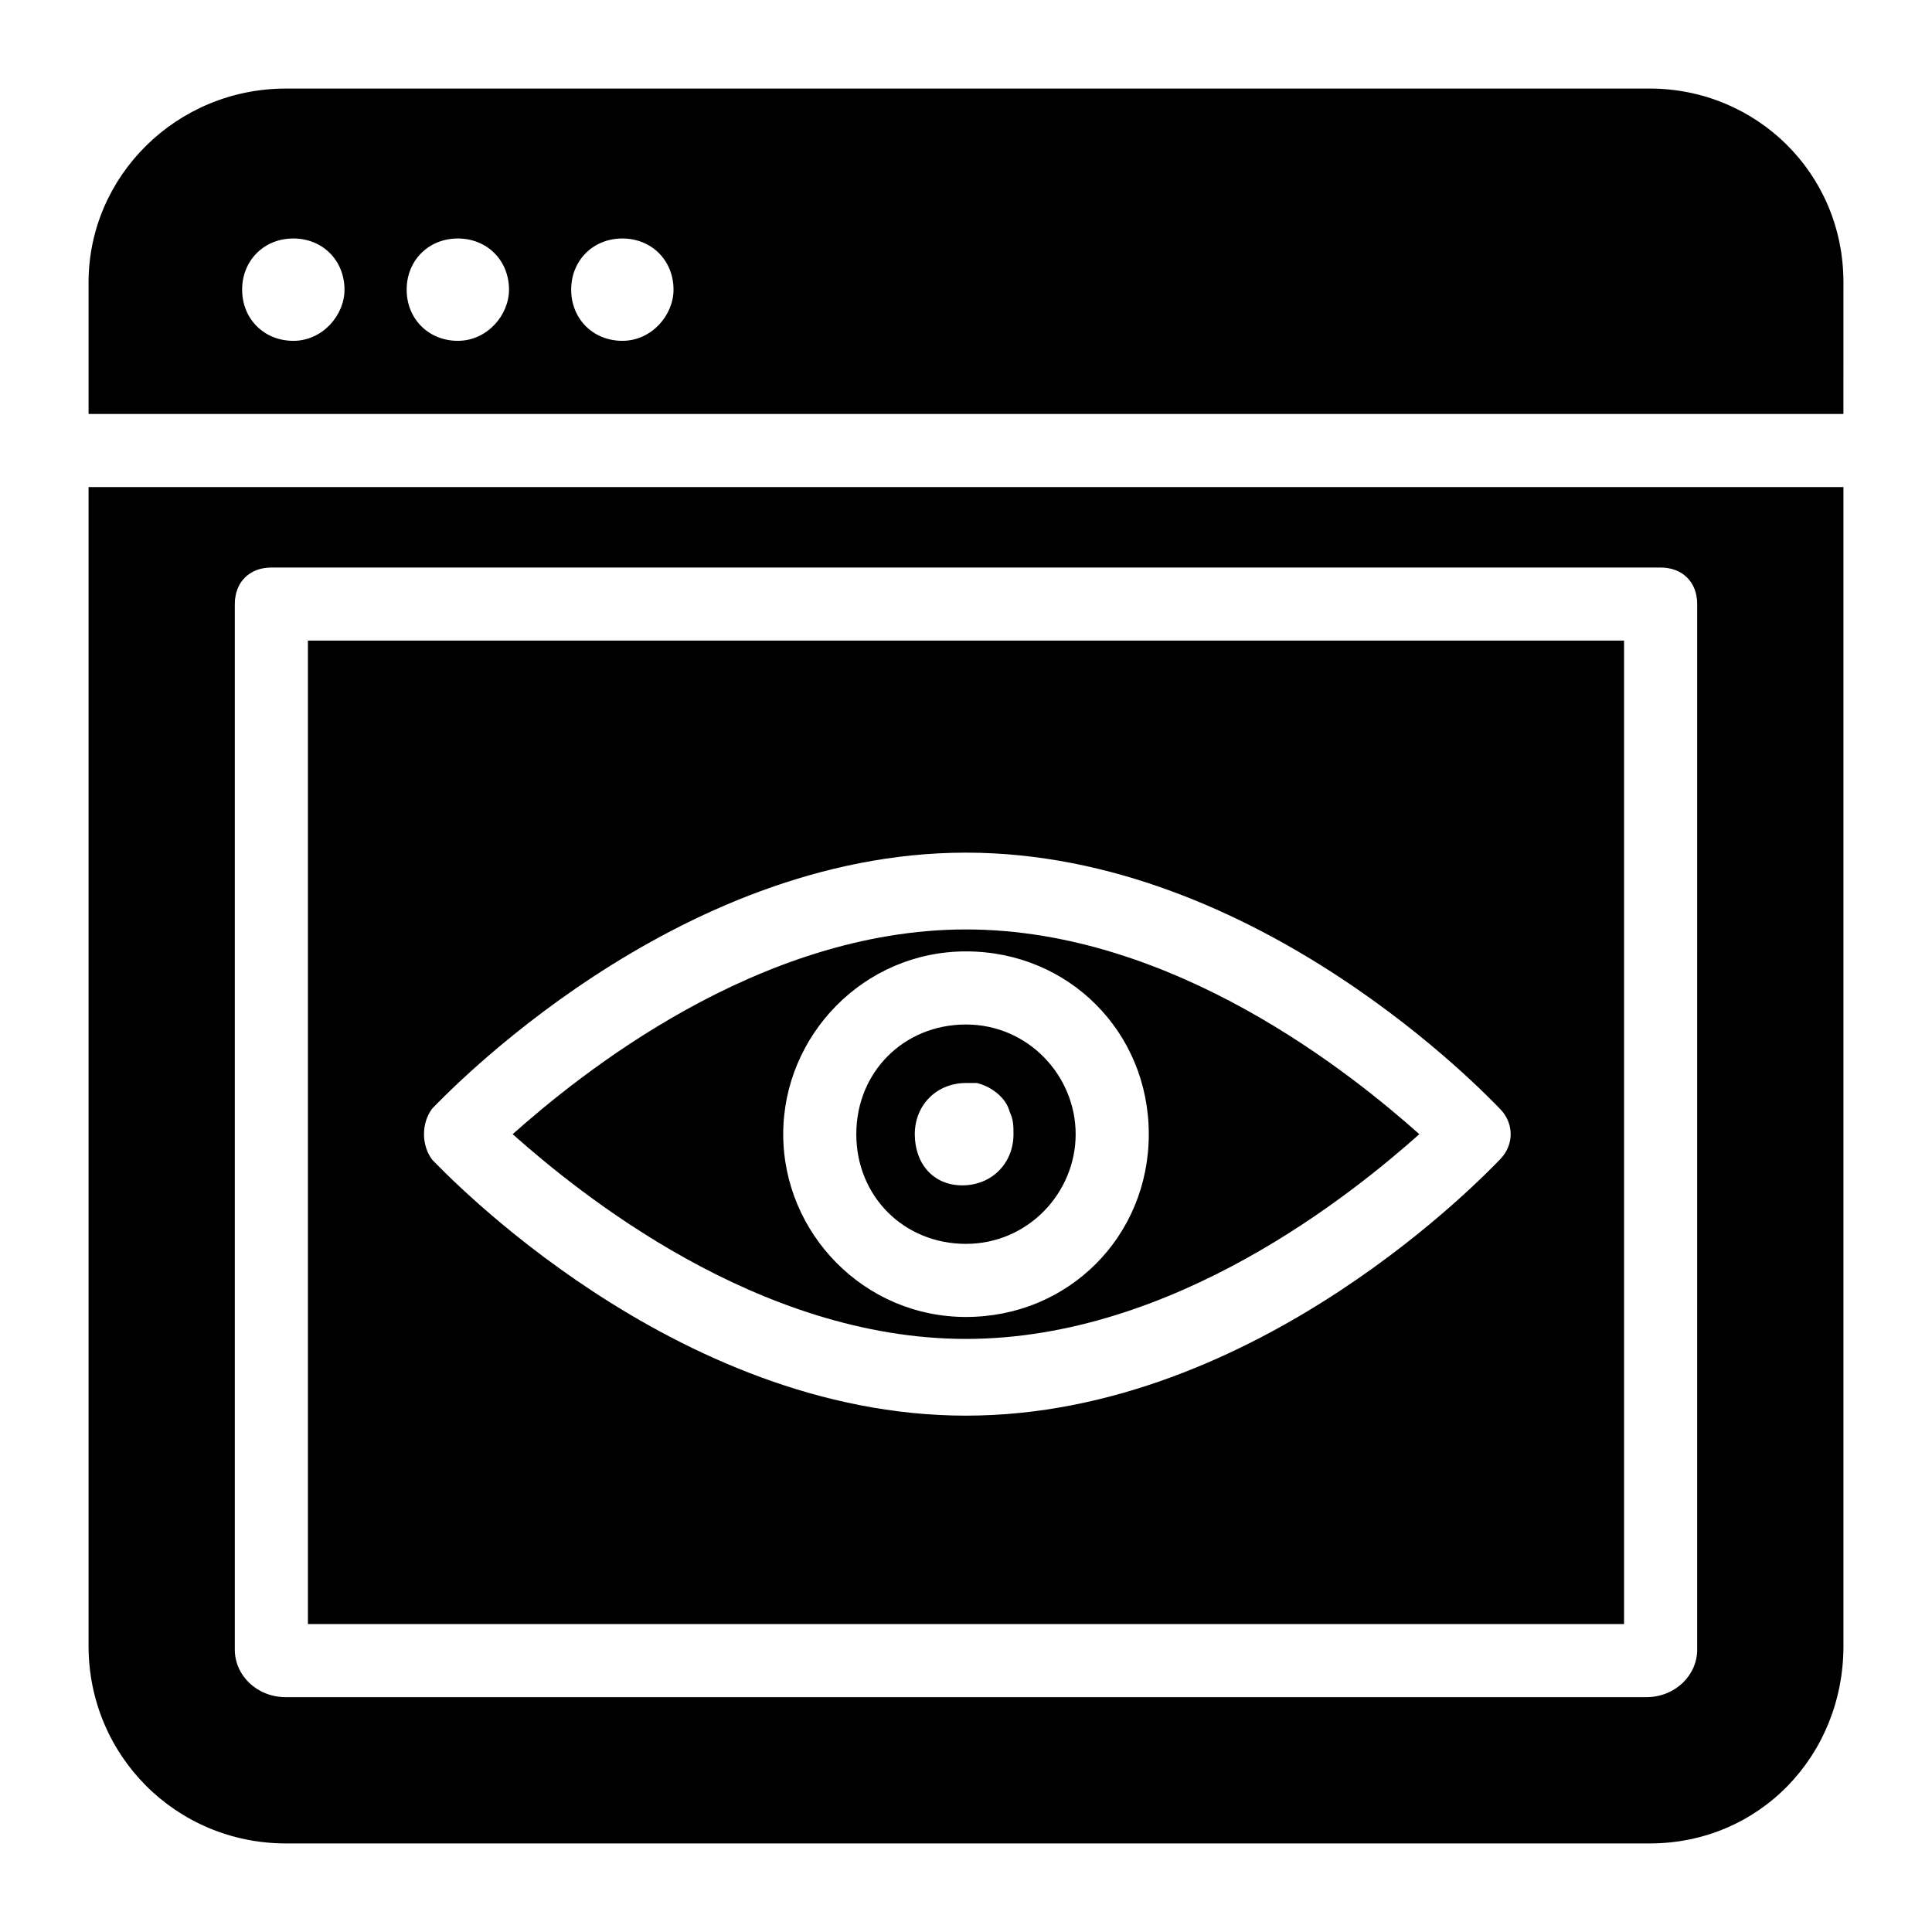 <?xml version="1.0" encoding="UTF-8"?>
<!-- Uploaded to: ICON Repo, www.iconrepo.com, Generator: ICON Repo Mixer Tools -->
<svg fill="#000000" width="800px" height="800px" version="1.1" viewBox="144 144 512 512" xmlns="http://www.w3.org/2000/svg">
 <g>
  <path d="m429.06 444.57c0-15.5-12.594-29.066-29.066-29.066-16.469 0-29.066 12.594-29.066 29.066 0 16.469 12.594 29.066 29.066 29.066s29.066-13.566 29.066-29.066zm-42.629 0c0-7.75 5.812-13.562 13.562-13.562h2.906c3.875 0.969 7.75 3.875 8.719 7.75 0.969 1.938 0.969 3.875 0.969 5.812 0 7.75-5.812 13.562-13.562 13.562s-12.594-5.812-12.594-13.562z"/>
  <path d="m632.53 218.82c0-29.066-23.254-51.352-51.352-51.352l-361.39 0.004c-29.066 0-52.316 23.25-52.316 51.348v34.879h465.05zm-410.8 15.504c-7.75 0-13.562-5.812-13.562-13.562s5.812-13.562 13.562-13.562c7.75-0.004 13.566 5.809 13.566 13.559 0 6.781-5.816 13.566-13.566 13.566zm43.602 0c-7.75 0-13.562-5.812-13.562-13.562s5.812-13.562 13.562-13.562 13.562 5.812 13.562 13.562c0 6.777-5.812 13.562-13.562 13.562zm43.598 0c-7.75 0-13.562-5.812-13.562-13.562s5.812-13.562 13.562-13.562 13.562 5.812 13.562 13.562c0 6.777-5.812 13.562-13.562 13.562z"/>
  <path d="m520.14 444.57c-17.438-15.504-64.914-54.258-120.14-54.258-55.227 0-102.7 38.754-120.14 54.258 17.441 15.5 64.914 54.258 120.14 54.258 55.223 0 102.7-38.758 120.14-54.258zm-168.58 0c0-26.16 21.316-48.441 48.441-48.441 27.129 0 48.441 21.316 48.441 48.441 0 27.129-21.316 48.441-48.441 48.441s-48.441-22.281-48.441-48.441z"/>
  <path d="m225.6 574.39h348.79v-260.62h-348.79zm32.941-136.61c2.906-2.906 63.945-67.82 141.45-67.82 77.508 0 138.55 64.914 141.45 67.82 3.875 3.875 3.875 9.688 0 13.562-2.906 2.906-63.945 67.82-141.45 67.82-77.508 0-138.55-64.914-141.45-67.82-2.906-3.875-2.906-9.688 0-13.562z"/>
  <path d="m167.47 273.08v307.13c0 29.066 23.254 52.32 52.32 52.32h361.39c29.066 0 51.352-23.254 51.352-52.32l-0.004-307.13zm426.3 308.1c0 6.781-5.812 12.594-13.562 12.594h-360.42c-7.75 0-13.562-5.812-13.562-12.594v-277.09c0-5.812 3.875-9.688 9.688-9.688h368.17c5.812 0 9.688 3.875 9.688 9.688z"/>
 </g>
</svg>
